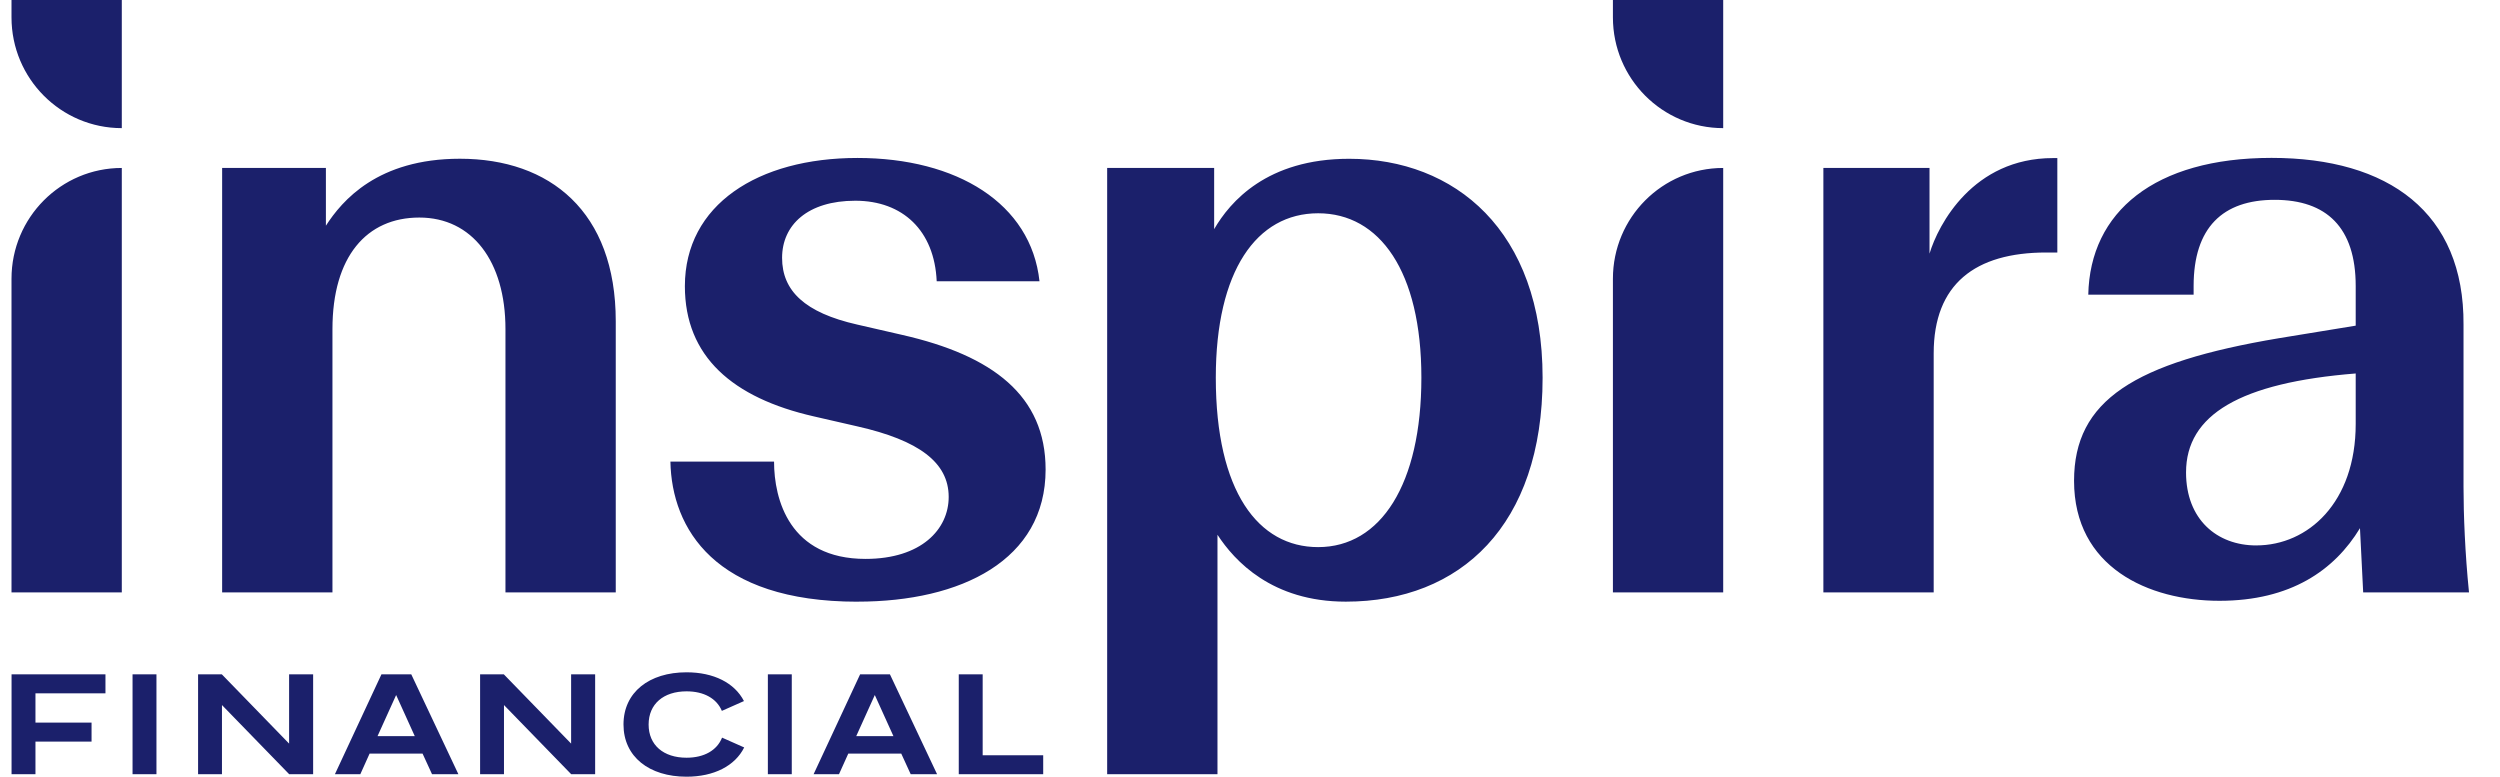 <svg width="103" height="32" viewBox="0 0 103 32" fill="none" xmlns="http://www.w3.org/2000/svg">
<g clip-path="url(#clip0_5_94)">
<path d="M70.996 6.92C68.487 6.92 66.452 8.962 66.452 11.482V24.407H70.996V6.92ZM70.996 0H66.452V0.717C66.452 3.237 68.487 5.279 70.996 5.279V0ZM5.018 6.92C2.509 6.92 0.474 8.963 0.474 11.482V24.407H5.018V6.92ZM5.018 0H0.474V0.717C0.474 3.237 2.509 5.279 5.018 5.279V0ZM92.958 22.472C91.339 22.472 90.065 21.4 90.065 19.465C90.065 17.081 92.303 15.767 97.055 15.387V17.465C97.055 20.704 95.092 22.471 92.958 22.471H92.959L92.958 22.472ZM97.365 24.407H101.723C101.559 22.793 101.497 21.174 101.497 20.072V13.383C101.531 8.752 98.407 6.505 93.586 6.505C88.766 6.505 86.109 8.73 86.037 12.139H90.377V11.784C90.377 9.376 91.575 8.233 93.715 8.233C95.855 8.233 97.055 9.373 97.055 11.784V13.417L93.887 13.935C87.93 14.936 85.451 16.491 85.451 19.81C85.451 23.37 88.514 24.753 91.442 24.753C94.37 24.753 96.18 23.497 97.231 21.761L97.363 24.407H97.365ZM54.307 22.541C51.845 22.541 50.091 20.259 50.091 15.56C50.091 11.154 51.775 8.787 54.307 8.787C56.838 8.787 58.561 11.171 58.561 15.56C58.561 19.95 56.889 22.541 54.307 22.541ZM55.447 24.788C60.169 24.788 63.555 21.643 63.555 15.562C63.555 9.48 59.922 6.542 55.584 6.542C52.197 6.542 50.676 8.315 50.023 9.441V6.92H45.615V31.897H50.16V22.032C50.864 23.111 52.406 24.788 55.447 24.788ZM35.328 24.788C39.607 24.788 43.079 23.076 43.079 19.345C43.079 16.303 40.906 14.649 37.175 13.799L35.316 13.372C33.157 12.883 32.222 11.98 32.222 10.624C32.222 9.268 33.277 8.27 35.238 8.27C37.199 8.27 38.499 9.505 38.592 11.587H42.827C42.48 8.379 39.423 6.508 35.326 6.508C31.228 6.508 28.217 8.436 28.217 11.789C28.217 14.691 30.184 16.392 33.529 17.155L35.324 17.567C37.865 18.142 39.086 19.057 39.086 20.473C39.086 21.811 37.953 23.027 35.661 23.027C32.529 23.027 31.891 20.579 31.891 19.019H27.621C27.674 21.775 29.444 24.79 35.328 24.79V24.788ZM13.697 13.558C13.697 10.572 15.102 8.963 17.276 8.963C19.45 8.963 20.825 10.761 20.825 13.558V24.407H25.369V13.235C25.369 8.712 22.653 6.54 18.948 6.54C15.558 6.54 14.093 8.266 13.427 9.299V6.919H9.152V24.406H13.697V13.557V13.558ZM84.761 10.403H84.304C81.375 10.403 79.668 11.705 79.668 14.557V24.407H75.123V6.92H79.496V10.45C79.856 9.253 81.289 6.513 84.585 6.513H84.762V10.403H84.761ZM29.749 30.391C29.541 30.913 29.012 31.218 28.286 31.218C27.334 31.218 26.723 30.697 26.723 29.851C26.723 29.005 27.335 28.483 28.286 28.483C29.003 28.483 29.527 28.779 29.741 29.288L30.651 28.884C30.265 28.134 29.404 27.699 28.285 27.699C26.747 27.699 25.688 28.52 25.688 29.849C25.688 31.179 26.747 32 28.285 32C29.413 32 30.281 31.556 30.661 30.795L29.748 30.39L29.749 30.391ZM6.446 27.782V31.898H5.461V27.782H6.446ZM32.621 27.782V31.898H31.636V27.782H32.621ZM42.98 31.116V31.898H39.501V27.782H40.486V31.116H42.981H42.98ZM32.621 27.782V31.898H31.636V27.782H32.621ZM12.901 27.782V31.898H11.915L9.145 29.048V31.898H8.161V27.782H9.139L11.911 30.636V27.782H12.9H12.901ZM24.52 27.782V31.898H23.534L20.764 29.048V31.898H19.78V27.782H20.757L23.53 30.636V27.782H24.519H24.52ZM36.81 30.33L36.042 28.635L35.276 30.33H36.812H36.81ZM37.132 31.049H34.949L34.566 31.898H33.52L35.437 27.782H36.665L38.608 31.898H37.521L37.132 31.049ZM17.089 30.33L16.321 28.635L15.554 30.33H17.09H17.089ZM17.41 31.049H15.227L14.845 31.898H13.798L15.716 27.782H16.944L18.886 31.898H17.8L17.41 31.049ZM1.461 28.567V29.77H3.772V30.554H1.461V31.898H0.476V27.782H4.345V28.566H1.461V28.567Z" fill="#1B206B"/>
</g>
<defs>
<clipPath id="clip0_5_94">
<rect width="102" height="32" fill="white" transform="translate(0.474)"/>
</clipPath>
</defs>
</svg>
